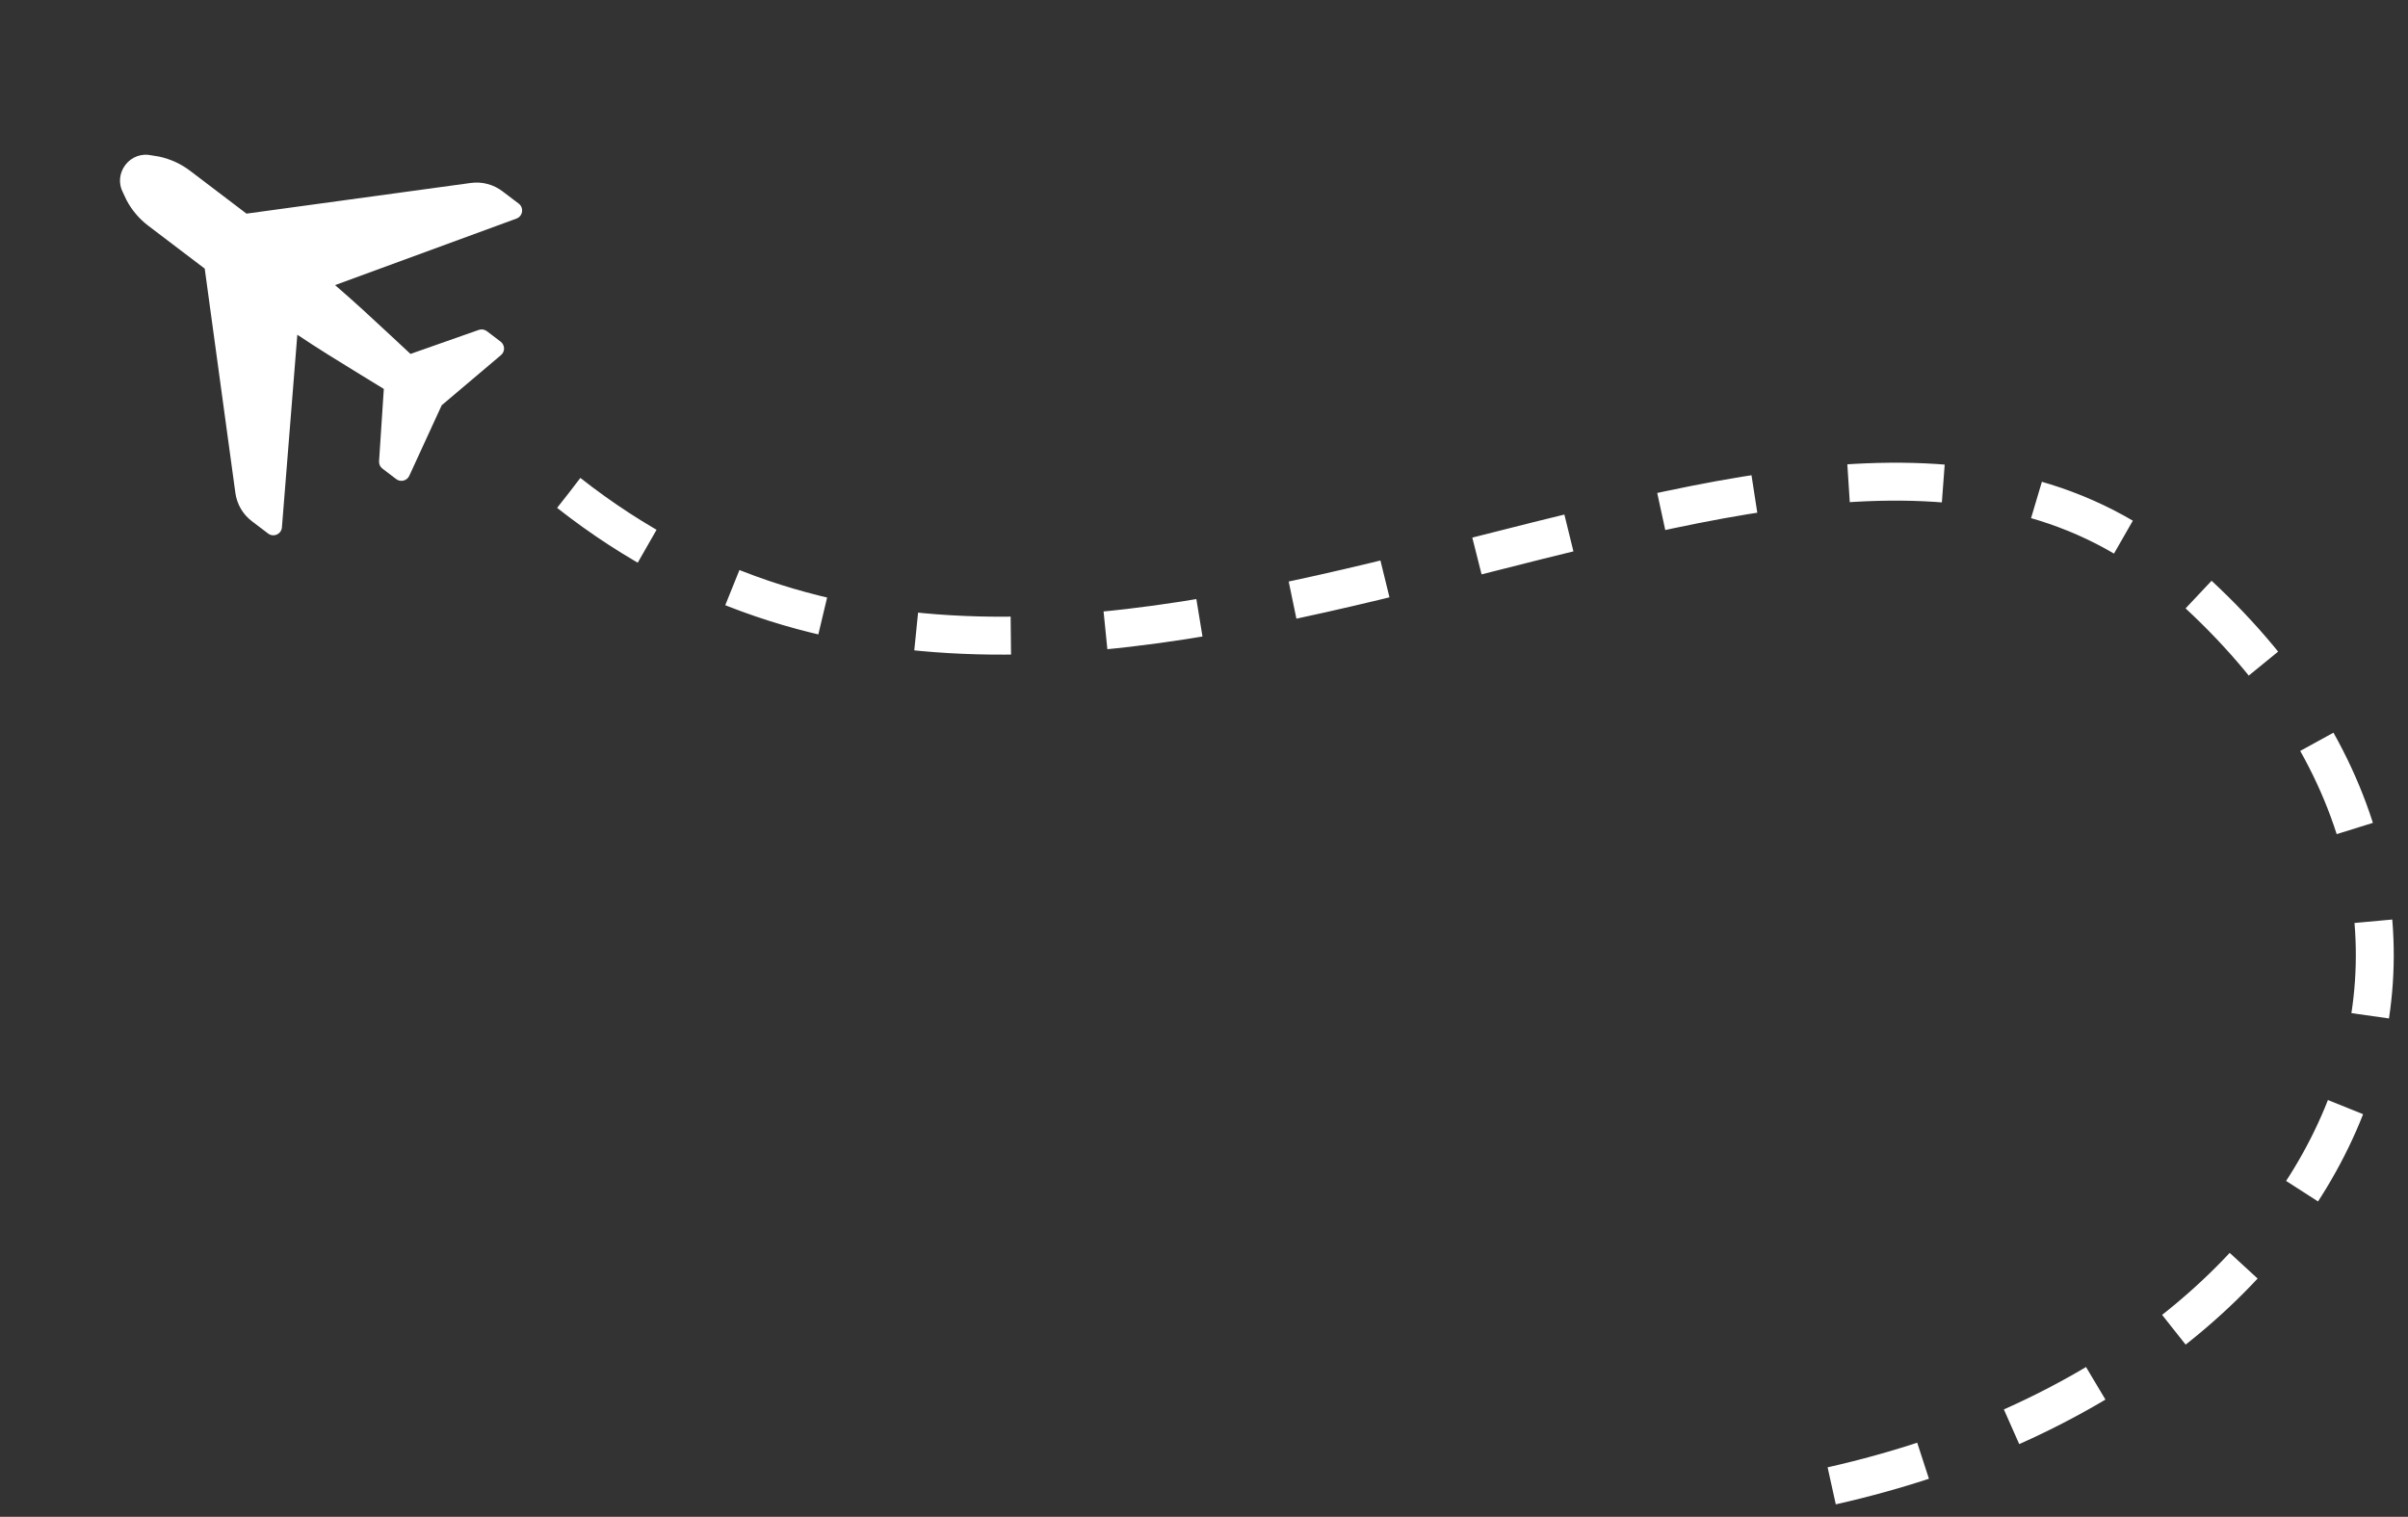 <?xml version="1.0" encoding="UTF-8"?> <svg xmlns="http://www.w3.org/2000/svg" width="127" height="80" viewBox="0 0 127 80" fill="none"><rect x="0" y="0" width="127" height="80" fill="#333333" stroke="none"/> <g clip-path="url(#clip0)"> <path d="M24.827 9.65L13 11.267L10.019 9.003C9.549 8.646 8.995 8.39 8.397 8.26L7.99 8.193C7.464 8.077 6.936 8.272 6.61 8.7C6.285 9.129 6.239 9.69 6.481 10.146L6.675 10.559C6.951 11.081 7.345 11.545 7.816 11.903L10.797 14.167L12.413 25.991C12.495 26.593 12.806 27.127 13.291 27.495L14.141 28.14C14.273 28.241 14.45 28.261 14.601 28.193C14.753 28.126 14.857 27.98 14.869 27.814L15.681 17.655C16.829 18.421 17.814 19.025 19.013 19.76L20.243 20.512L19.992 24.324C19.982 24.478 20.049 24.625 20.171 24.717L20.896 25.268C21.005 25.351 21.148 25.381 21.282 25.347C21.417 25.314 21.528 25.221 21.585 25.096L23.296 21.374L26.423 18.728C26.448 18.706 26.471 18.682 26.491 18.656C26.553 18.574 26.586 18.473 26.584 18.369C26.579 18.23 26.512 18.101 26.403 18.018L25.678 17.467C25.556 17.374 25.396 17.349 25.252 17.4L21.649 18.667L20.591 17.681C19.563 16.724 18.717 15.938 17.671 15.037L27.238 11.529C27.396 11.472 27.507 11.333 27.532 11.17C27.557 11.005 27.491 10.84 27.358 10.739L26.508 10.094C26.024 9.726 25.427 9.568 24.827 9.65Z" fill="white"></path> </g> <path d="M30 26C58 48 94.907 13 115 30.5C135.093 48 124 72.5 96 78.5" stroke="white" stroke-width="2" stroke-dasharray="5 5"></path> <defs> <clipPath id="clip0"> <rect width="21.854" height="21.854" fill="white" transform="translate(0 17.403) rotate(-52.781)"></rect> </clipPath> </defs> </svg> 